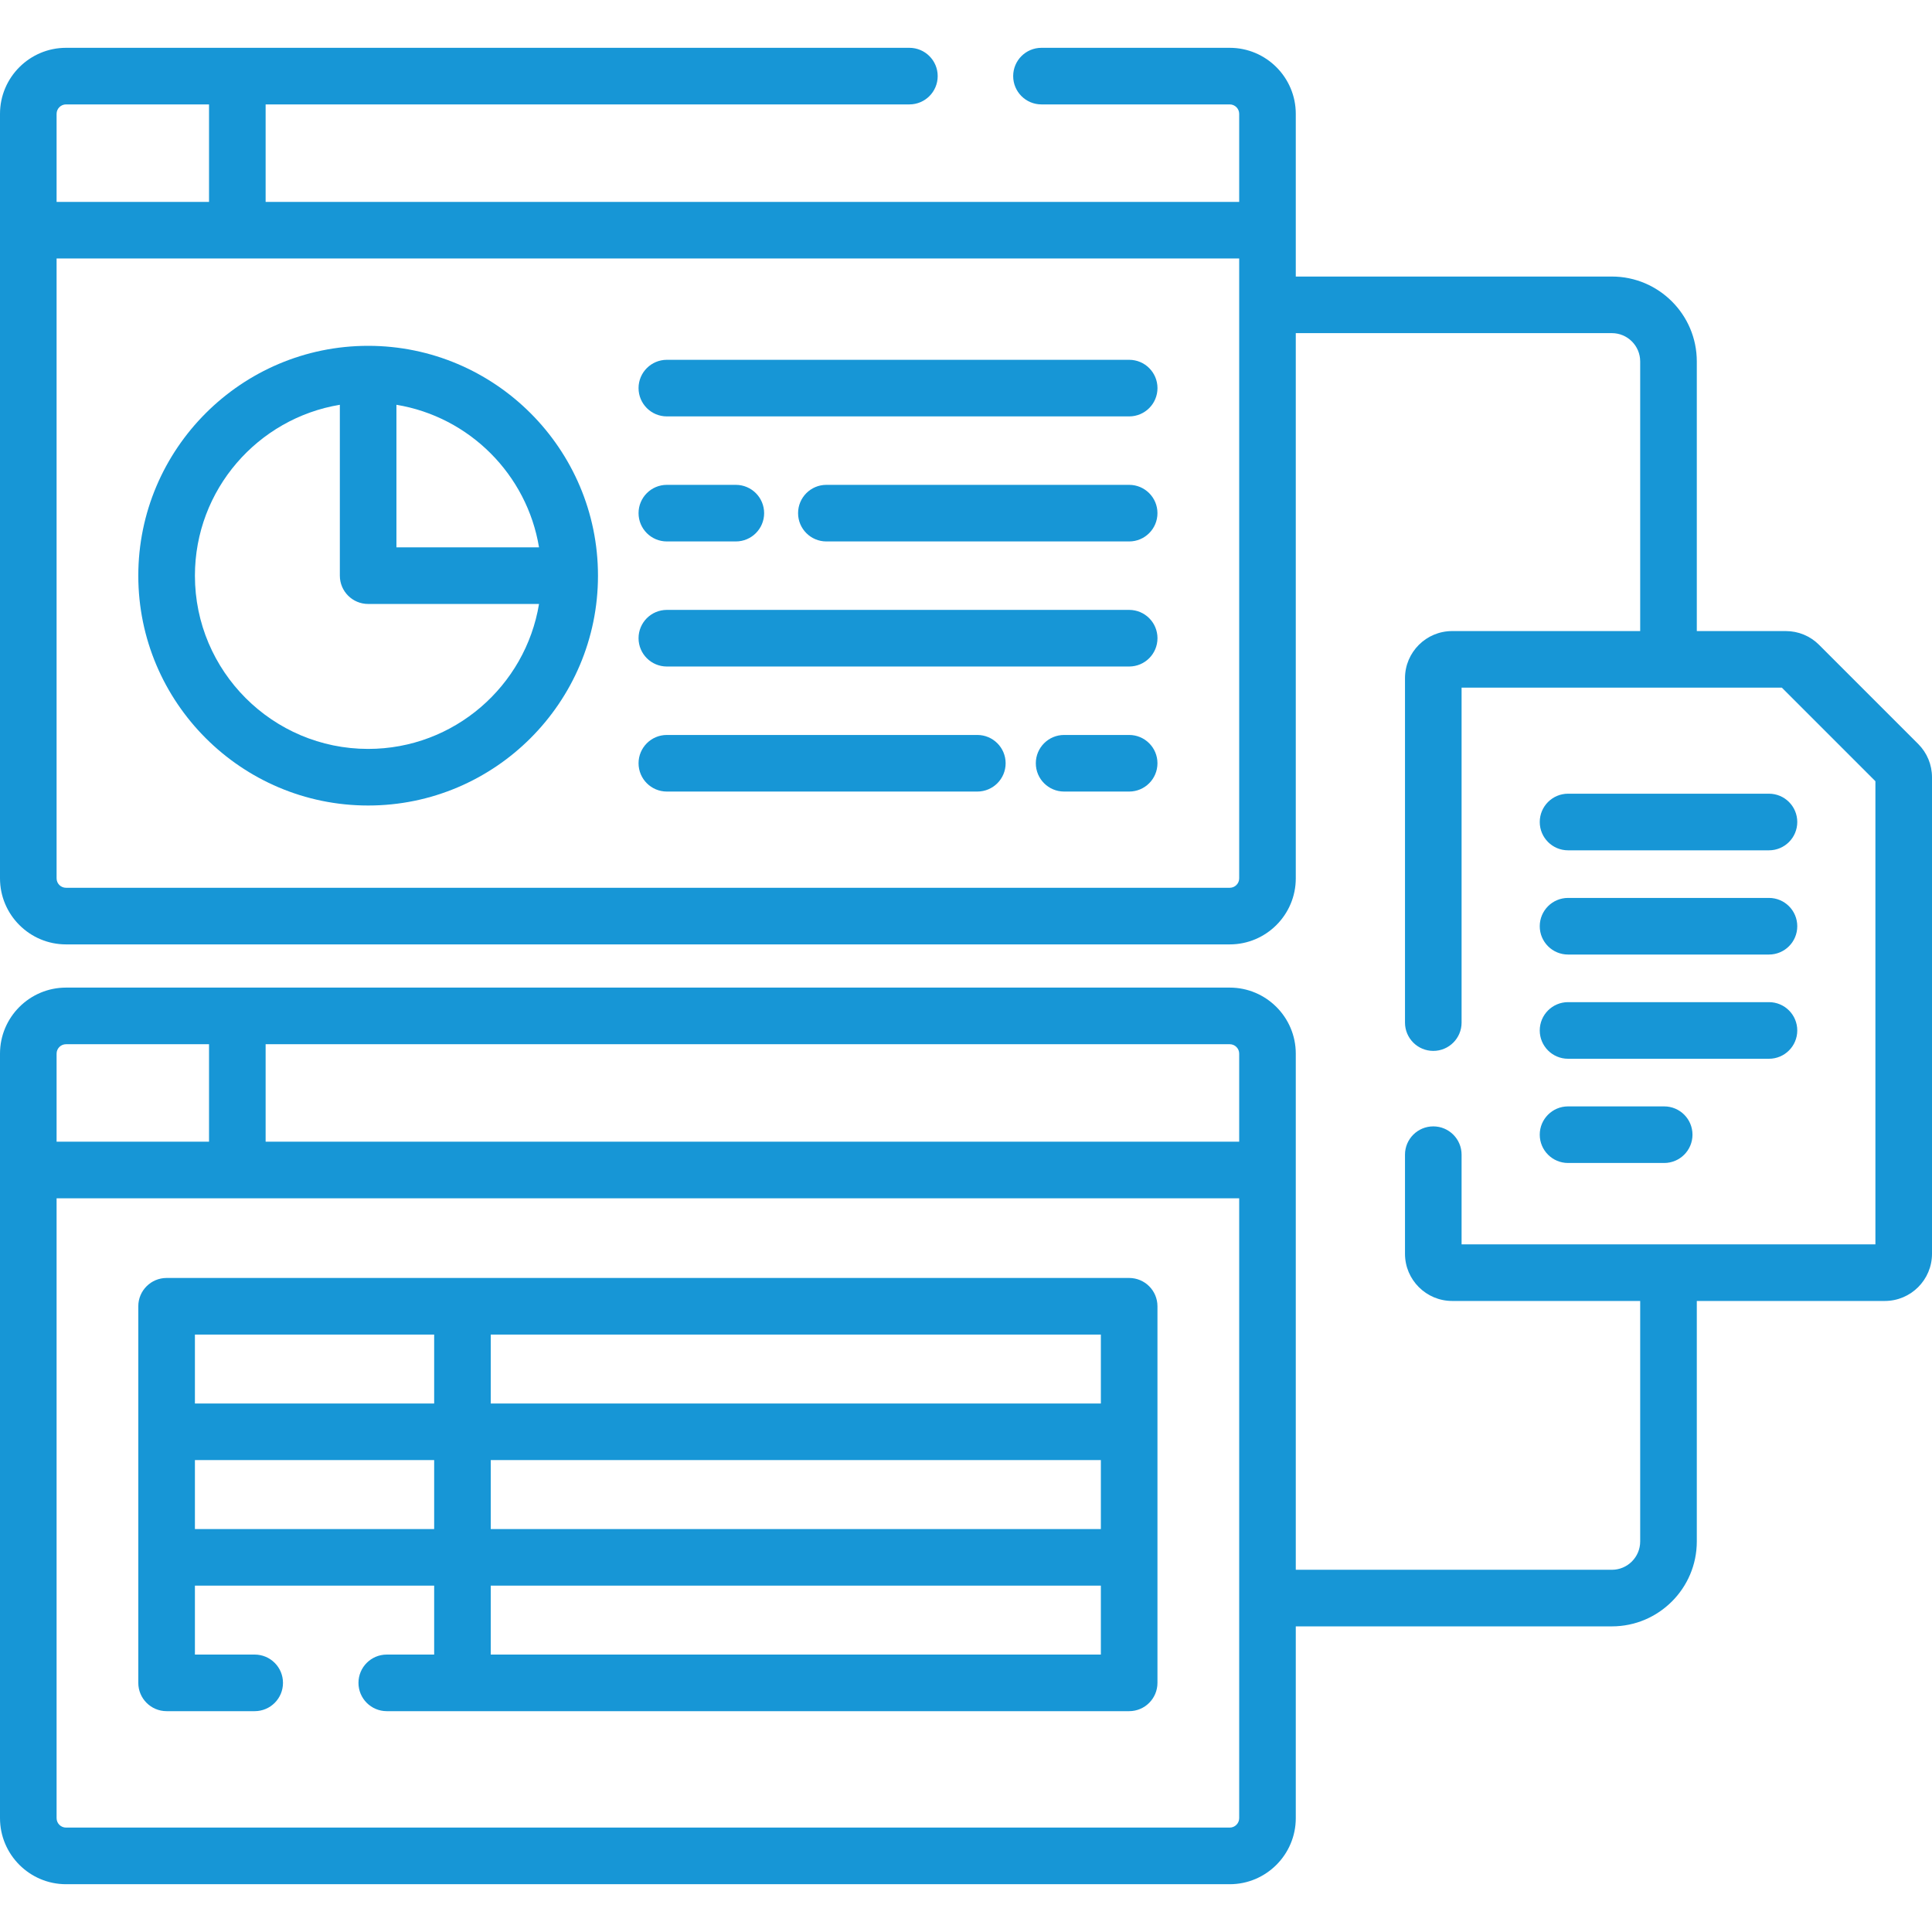 <?xml version="1.0" encoding="UTF-8"?>
<svg xmlns="http://www.w3.org/2000/svg" width="72" height="72" viewBox="0 0 72 72" fill="none">
  <g clip-path="url(#clip0_102_502)">
    <path d="M71.485 27.725L67.792 24.032C67.46 23.7 67.019 23.518 66.549 23.518H63.235V13.47C63.235 11.725 61.815 10.306 60.071 10.306H48.29V4.243C48.29 2.886 47.186 1.782 45.829 1.782H38.812C38.23 1.782 37.758 2.254 37.758 2.836C37.758 3.419 38.23 3.891 38.812 3.891H45.829C46.023 3.891 46.181 4.049 46.181 4.243V7.524H9.899V3.891H33.891C34.473 3.891 34.945 3.419 34.945 2.836C34.945 2.254 34.473 1.782 33.891 1.782H2.461C1.104 1.782 0 2.886 0 4.243V32.734C0 34.091 1.104 35.195 2.461 35.195H45.829C47.186 35.195 48.29 34.091 48.29 32.734V12.415H60.071C60.652 12.415 61.125 12.888 61.125 13.47V23.518H54.118C53.148 23.518 52.36 24.306 52.36 25.275V38.109C52.36 38.692 52.832 39.164 53.415 39.164C53.997 39.164 54.469 38.692 54.469 38.109V25.627H66.404L69.891 29.114V46.373H54.469V43.031C54.469 42.449 53.997 41.977 53.415 41.977C52.832 41.977 52.36 42.449 52.36 43.031V46.725C52.36 47.694 53.148 48.483 54.118 48.483H61.125V57.446C61.125 58.028 60.652 58.501 60.071 58.501H48.29V39.266C48.29 37.909 47.186 36.805 45.829 36.805H2.461C1.104 36.805 0 37.909 0 39.266V67.757C0 69.114 1.104 70.219 2.461 70.219H45.829C47.186 70.219 48.29 69.114 48.29 67.757V60.61H60.071C61.815 60.61 63.235 59.191 63.235 57.446V48.483H70.242C71.212 48.483 72 47.694 72 46.725V28.968C72 28.499 71.817 28.057 71.485 27.725ZM2.109 4.243C2.109 4.049 2.267 3.891 2.461 3.891H7.79V7.524H2.109V4.243ZM46.181 32.734C46.181 32.928 46.023 33.085 45.829 33.085H2.461C2.267 33.085 2.109 32.928 2.109 32.734V9.633H46.181V32.734ZM2.109 39.266C2.109 39.072 2.267 38.915 2.461 38.915H7.79V42.547H2.109V39.266ZM46.181 67.757C46.181 67.951 46.023 68.109 45.829 68.109H2.461C2.267 68.109 2.109 67.951 2.109 67.757V44.657H46.181V67.757ZM46.181 42.547H9.899V38.915H45.829C46.023 38.915 46.181 39.072 46.181 39.266V42.547Z" fill="#1796D6"></path>
    <path d="M58.437 31.689H65.924C66.507 31.689 66.979 31.216 66.979 30.634C66.979 30.051 66.507 29.579 65.924 29.579H58.437C57.854 29.579 57.382 30.051 57.382 30.634C57.382 31.216 57.854 31.689 58.437 31.689Z" fill="#1796D6"></path>
    <path d="M58.437 35.573H65.924C66.507 35.573 66.979 35.101 66.979 34.518C66.979 33.935 66.507 33.463 65.924 33.463H58.437C57.854 33.463 57.382 33.935 57.382 34.518C57.382 35.101 57.854 35.573 58.437 35.573Z" fill="#1796D6"></path>
    <path d="M58.437 39.457H65.924C66.507 39.457 66.979 38.985 66.979 38.402C66.979 37.819 66.507 37.347 65.924 37.347H58.437C57.854 37.347 57.382 37.819 57.382 38.402C57.382 38.985 57.854 39.457 58.437 39.457Z" fill="#1796D6"></path>
    <path d="M58.437 43.341H62.019C62.602 43.341 63.074 42.869 63.074 42.286C63.074 41.704 62.602 41.232 62.019 41.232H58.437C57.854 41.232 57.382 41.704 57.382 42.286C57.382 42.869 57.854 43.341 58.437 43.341Z" fill="#1796D6"></path>
    <path d="M13.72 30.019C18.442 30.019 22.285 26.177 22.285 21.454C22.285 16.731 18.443 12.888 13.72 12.888C8.997 12.888 5.154 16.731 5.154 21.454C5.154 26.177 8.997 30.019 13.72 30.019ZM14.774 15.085C17.491 15.534 19.64 17.683 20.088 20.399H14.774V15.085ZM12.665 15.085V21.454C12.665 22.036 13.137 22.508 13.72 22.508H20.088C19.583 25.568 16.92 27.91 13.72 27.91C10.16 27.91 7.264 25.014 7.264 21.454C7.264 18.253 9.605 15.591 12.665 15.085Z" fill="#1796D6"></path>
    <path d="M24.852 15.518H42.081C42.664 15.518 43.136 15.046 43.136 14.463C43.136 13.881 42.664 13.409 42.081 13.409H24.852C24.269 13.409 23.797 13.881 23.797 14.463C23.797 15.046 24.269 15.518 24.852 15.518Z" fill="#1796D6"></path>
    <path d="M24.852 20.178H27.422C28.005 20.178 28.477 19.706 28.477 19.124C28.477 18.541 28.005 18.069 27.422 18.069H24.852C24.269 18.069 23.797 18.541 23.797 19.124C23.797 19.706 24.269 20.178 24.852 20.178Z" fill="#1796D6"></path>
    <path d="M42.081 18.069H30.797C30.214 18.069 29.742 18.541 29.742 19.124C29.742 19.706 30.214 20.178 30.797 20.178H42.081C42.663 20.178 43.135 19.706 43.135 19.124C43.135 18.541 42.663 18.069 42.081 18.069Z" fill="#1796D6"></path>
    <path d="M24.852 24.839H42.081C42.664 24.839 43.136 24.367 43.136 23.784C43.136 23.201 42.664 22.729 42.081 22.729H24.852C24.269 22.729 23.797 23.201 23.797 23.784C23.797 24.367 24.269 24.839 24.852 24.839Z" fill="#1796D6"></path>
    <path d="M42.081 27.39H39.656C39.074 27.39 38.602 27.862 38.602 28.444C38.602 29.027 39.074 29.499 39.656 29.499H42.081C42.663 29.499 43.135 29.027 43.135 28.444C43.135 27.862 42.663 27.39 42.081 27.39Z" fill="#1796D6"></path>
    <path d="M24.852 29.499H36.422C37.005 29.499 37.477 29.027 37.477 28.444C37.477 27.862 37.005 27.39 36.422 27.39H24.852C24.269 27.39 23.797 27.862 23.797 28.444C23.797 29.027 24.269 29.499 24.852 29.499Z" fill="#1796D6"></path>
    <path d="M6.209 63.77H9.492C10.074 63.77 10.546 63.298 10.546 62.716C10.546 62.133 10.074 61.661 9.492 61.661H7.264V59.092H16.18V61.661H14.414C13.831 61.661 13.359 62.133 13.359 62.716C13.359 63.298 13.831 63.77 14.414 63.77H42.08C42.663 63.77 43.135 63.298 43.135 62.716V48.68C43.135 48.098 42.663 47.626 42.08 47.626H6.209C5.627 47.626 5.154 48.098 5.154 48.68V62.716C5.154 63.298 5.627 63.77 6.209 63.77ZM18.289 49.735H41.026V52.304H18.289V49.735ZM18.289 54.413H41.026V56.983H18.289V54.413ZM18.289 59.092H41.026V61.661H18.289V59.092ZM7.264 49.735H16.18V52.304H7.264V49.735ZM7.264 54.413H16.18V56.983H7.264V54.413Z" fill="#1796D6"></path>
  </g>
  <defs>
    <clipPath id="clip0_102_502">
      <rect width="72" height="72" fill="white"></rect>
    </clipPath>
  </defs>
</svg>
